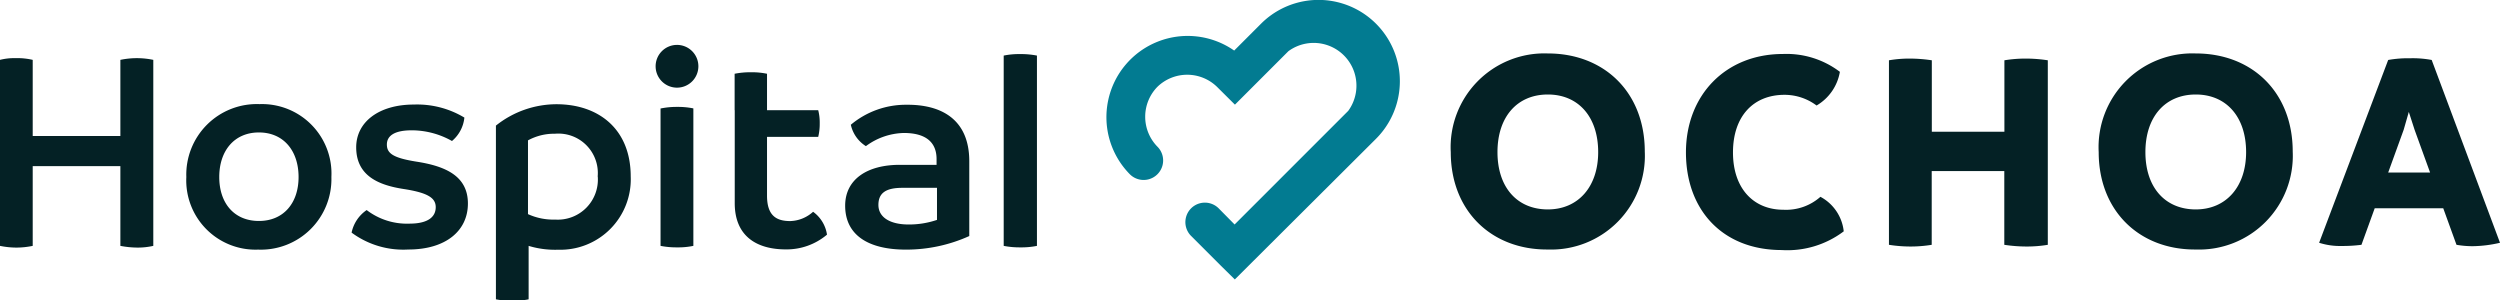 <svg xmlns="http://www.w3.org/2000/svg" viewBox="0 0 233.86 28.09"><defs><style>.cls-1{fill:#042125;}.cls-2{fill:#027b91;}</style></defs><title>Recurso 1</title><g id="Capa_2" data-name="Capa 2"><g id="Capa_1-2" data-name="Capa 1"><path class="cls-1" d="M135.71,14.23A8.77,8.77,0,0,1,144.79,5c5.28,0,9.07,3.64,9.07,9.18a8.77,8.77,0,0,1-9.07,9.16C139.51,23.38,135.71,19.72,135.71,14.23Zm13.79,0c0-3.31-1.86-5.39-4.71-5.39s-4.71,2.07-4.71,5.39,1.86,5.36,4.71,5.36S149.5,17.46,149.5,14.23Z"/><path class="cls-1" d="M157.71,14.26c0-5.39,3.74-9.21,9.07-9.21a8.26,8.26,0,0,1,5.33,1.67,4.53,4.53,0,0,1-2.18,3.15,5,5,0,0,0-3-1c-2.91,0-4.82,2-4.82,5.39s1.94,5.36,4.71,5.36a4.84,4.84,0,0,0,3.47-1.21,4.16,4.16,0,0,1,2.18,3.23,8.74,8.74,0,0,1-5.82,1.75C161.13,23.38,157.71,19.64,157.71,14.26Z"/><path class="cls-1" d="M191.56,5.64V22.9a11.85,11.85,0,0,1-2,.16,14,14,0,0,1-2.07-.16V16h-6.79V22.9a12.17,12.17,0,0,1-2,.16,13,13,0,0,1-2-.16V5.64a11.3,11.3,0,0,1,1.94-.16,14,14,0,0,1,2.07.16v6.68h6.79V5.64a12.19,12.19,0,0,1,2-.16A13.64,13.64,0,0,1,191.56,5.64Z"/><path class="cls-1" d="M196.32,14.23A8.77,8.77,0,0,1,205.4,5c5.28,0,9.07,3.64,9.07,9.18a8.77,8.77,0,0,1-9.07,9.16C200.12,23.38,196.32,19.72,196.32,14.23Zm13.79,0c0-3.31-1.86-5.39-4.71-5.39s-4.71,2.07-4.71,5.39,1.86,5.36,4.71,5.36S210.11,17.46,210.11,14.23Z"/><path class="cls-1" d="M233.86,22.71a11.73,11.73,0,0,1-2.59.32,8.87,8.87,0,0,1-1.48-.13l-1.24-3.42h-6.41l-1.24,3.42a13.85,13.85,0,0,1-1.83.11,6.45,6.45,0,0,1-2.13-.3l6.46-17.1a10.78,10.78,0,0,1,2.07-.16,9.55,9.55,0,0,1,2,.16Zm-6.54-6.57-1.45-4-.54-1.67-.48,1.67-1.45,4Z"/><path class="cls-1" d="M14.34,5.6V23a6.55,6.55,0,0,1-1.46.16A8.71,8.71,0,0,1,11.26,23V15.54H3.06V23a7.49,7.49,0,0,1-1.54.16A7.63,7.63,0,0,1,0,23V5.6a5.38,5.38,0,0,1,1.46-.16,6.28,6.28,0,0,1,1.6.16v7.12h8.2V5.6a7.68,7.68,0,0,1,1.54-.16A7.49,7.49,0,0,1,14.34,5.6Z"/><path class="cls-1" d="M17.43,16.56a6.6,6.6,0,0,1,6.85-6.82A6.5,6.5,0,0,1,31,16.56a6.6,6.6,0,0,1-6.85,6.79A6.48,6.48,0,0,1,17.43,16.56Zm10.5,0c0-2.46-1.41-4.17-3.71-4.17s-3.71,1.71-3.71,4.17,1.41,4.11,3.71,4.11S27.93,19,27.93,16.56Z"/><path class="cls-1" d="M32.89,21.76a3.39,3.39,0,0,1,1.41-2.11,6.2,6.2,0,0,0,4,1.27c1.81,0,2.46-.68,2.46-1.54s-.73-1.35-3-1.7-4.44-1.19-4.44-3.9c0-2.38,2.14-4,5.39-4A8.56,8.56,0,0,1,43.44,11a3.29,3.29,0,0,1-1.16,2.19,7.67,7.67,0,0,0-3.76-1c-1.62,0-2.33.51-2.33,1.33s.57,1.25,2.76,1.6c2.79.43,4.82,1.38,4.82,3.92s-2.06,4.3-5.57,4.3A8.12,8.12,0,0,1,32.89,21.76Z"/><path class="cls-1" d="M59,16.51a6.59,6.59,0,0,1-6.79,6.85A8.51,8.51,0,0,1,49.45,23v5a7,7,0,0,1-1.52.14A7.61,7.61,0,0,1,46.39,28V11.75a9.11,9.11,0,0,1,5.71-2C56,9.77,59,12.07,59,16.51Zm-3.09,0a3.69,3.69,0,0,0-4-4,5.1,5.1,0,0,0-2.52.62v6.9a5.69,5.69,0,0,0,2.54.51A3.75,3.75,0,0,0,55.92,16.54Z"/><path class="cls-1" d="M61.33,6.25a2,2,0,1,1,2,1.95A2,2,0,0,1,61.33,6.25ZM61.79,23V10.15A7.45,7.45,0,0,1,63.34,10a7.19,7.19,0,0,1,1.52.14V23a7,7,0,0,1-1.52.14A7.61,7.61,0,0,1,61.79,23Z"/><path class="cls-1" d="M68.72,10.31V6.9a7.45,7.45,0,0,1,1.54-.14,6.78,6.78,0,0,1,1.49.14v3.41h4.79a4.66,4.66,0,0,1,.14,1.22,5.08,5.08,0,0,1-.14,1.27H71.75V18.3c0,1.89.89,2.38,2.17,2.38a3.32,3.32,0,0,0,2.14-.87,3.22,3.22,0,0,1,1.3,2.14,5.85,5.85,0,0,1-3.84,1.38c-2.76,0-4.79-1.25-4.79-4.33V10.31Z"/><path class="cls-1" d="M90.67,15.08v7a14.3,14.3,0,0,1-5.93,1.27c-3.55,0-5.68-1.38-5.68-4.11,0-2.46,2.06-3.84,5.17-3.82h3.38v-.54c0-1.57-1-2.44-3.06-2.44A6.17,6.17,0,0,0,81,13.67a3.16,3.16,0,0,1-1.41-2,8,8,0,0,1,5.22-1.87C88,9.77,90.67,11.12,90.67,15.08ZM85,21a8.12,8.12,0,0,0,2.65-.43v-3H84.42c-1.52,0-2.25.46-2.25,1.6S83.23,21,85,21Z"/><path class="cls-1" d="M93.89,23V5.2a7,7,0,0,1,1.52-.14A7.66,7.66,0,0,1,97,5.2V23a7.29,7.29,0,0,1-1.54.14A7.78,7.78,0,0,1,93.89,23Z"/><g id="_Grupo_" data-name="&lt;Grupo&gt;"><path class="cls-2" d="M115.51,26.14h0l-1.3-1.28-2.79-2.79A1.82,1.82,0,1,1,114,19.49L115.49,21l10.63-10.63a4,4,0,0,0-5.6-5.58l-5,5-1.68-1.67a4,4,0,0,0-5.57,0,4,4,0,0,0,0,5.6,1.82,1.82,0,0,1-2.58,2.58,7.6,7.6,0,0,1,9.76-11.57l2.53-2.53A7.6,7.6,0,0,1,128.7,13Z"/></g></g></g></svg>